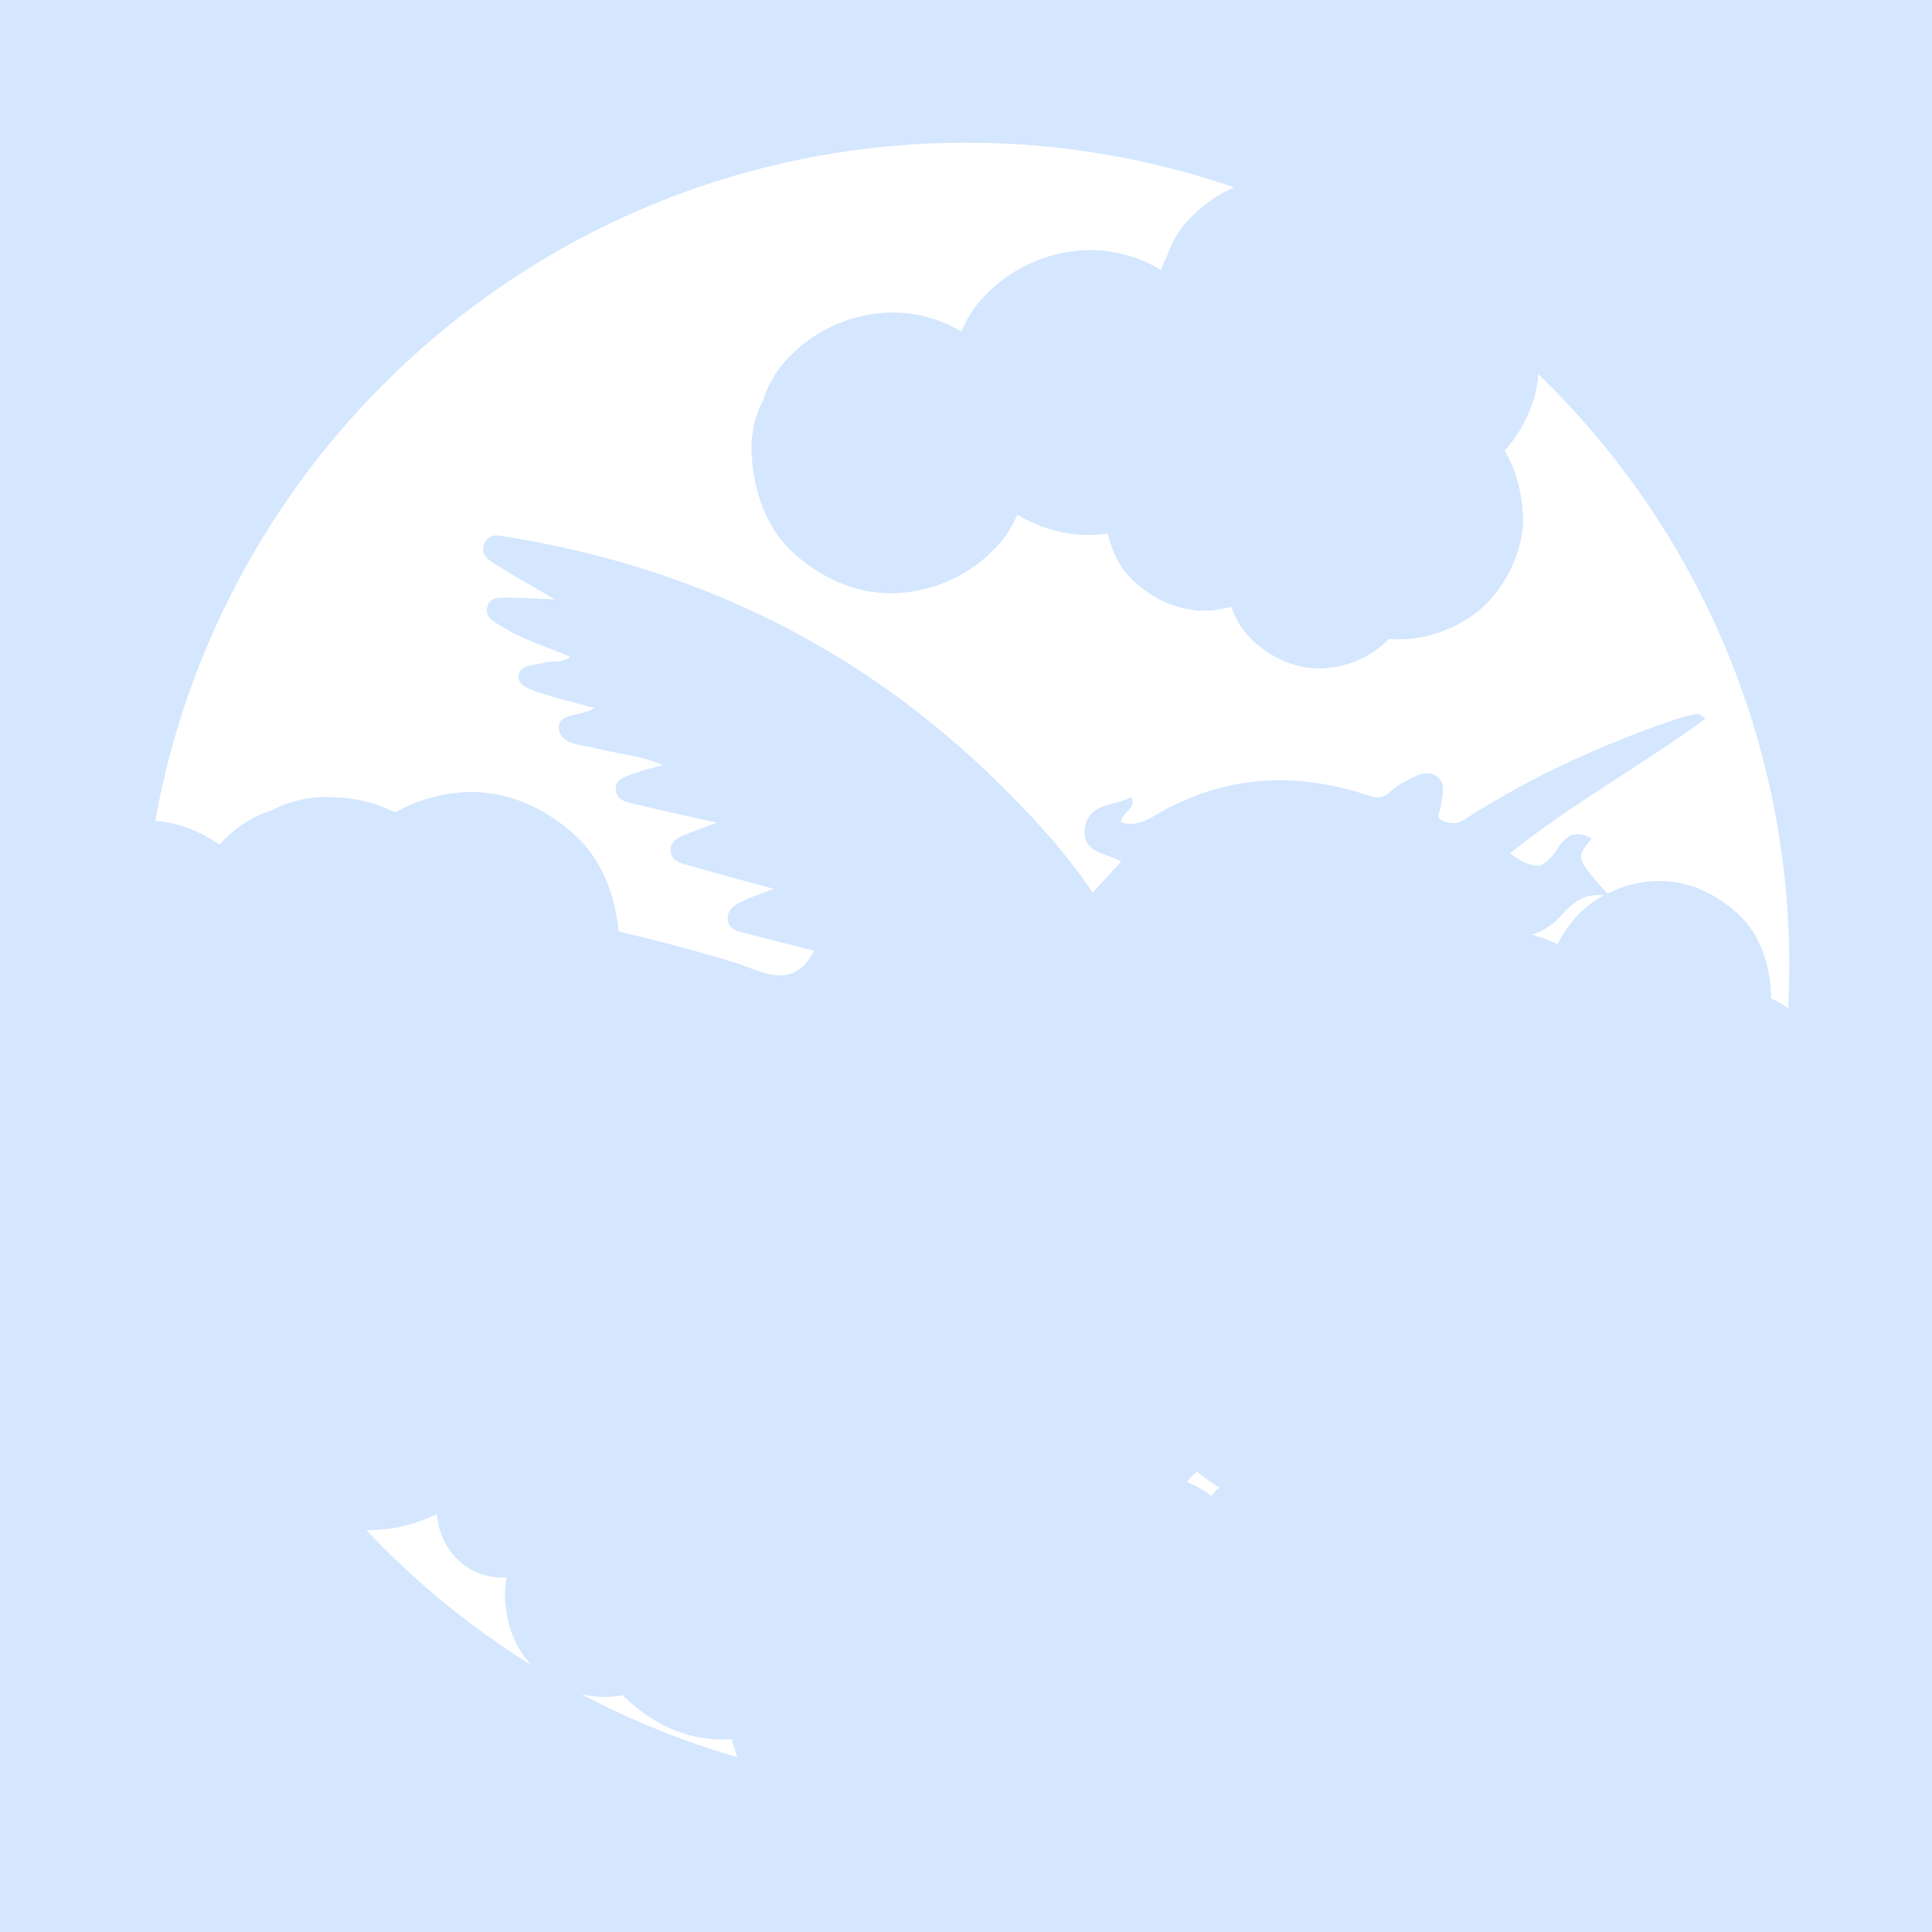 <svg width="1056" height="1056" viewBox="0 0 1056 1056" fill="none" xmlns="http://www.w3.org/2000/svg">
<path d="M0 0V1056H1056V0H0ZM862.79 499.75C858.139 504.563 854.278 510.081 851.35 516.1C846.83 513.928 842.116 512.187 837.27 510.9C843.506 508.928 849.077 505.274 853.37 500.34C859.72 493.08 866.51 488.12 876.78 489.34C871.632 492.105 866.918 495.613 862.79 499.75ZM200.29 836.37C200.84 836.37 201.37 836.37 201.92 836.37C214.729 836.259 227.341 833.204 238.78 827.44C240.08 846.19 254.64 862.26 274.24 862.26C275.16 862.26 276.07 862.26 276.98 862.14C276.213 865.561 275.877 869.065 275.98 872.57C276.5 886.25 280.86 900.57 290.81 910.4C257.558 889.747 227.131 864.862 200.29 836.37ZM317.83 926C321.843 927.023 325.968 927.544 330.11 927.55C333.568 927.554 337.018 927.219 340.41 926.55C341.41 927.55 342.41 928.63 343.5 929.61C357.6 942.38 375.06 950.78 394.5 950.78C396.33 950.78 398.16 950.69 400 950.54C400.782 953.932 401.825 957.259 403.12 960.49C373.58 951.957 344.998 940.399 317.83 926ZM662.07 817.63C658.019 814.544 653.577 812.008 648.86 810.09C650.216 807.776 652.131 805.84 654.43 804.46C658.215 807.662 662.277 810.52 666.57 813C664.908 814.377 663.399 815.93 662.07 817.63ZM977.39 551.1C974.46 548.964 971.312 547.144 968 545.67C968 544.93 968 544.18 968 543.44C967.39 527.31 962.06 510.44 949.75 499.29C937.91 488.56 923.25 481.5 906.94 481.5C897.065 481.591 887.344 483.966 878.54 488.44C861.11 468.84 861.3 468.59 870.04 458.34C862.52 453.99 856.85 455.52 852.04 462.82C843.57 475.67 839.56 476.16 825.33 466.45C858.91 439.3 896.94 418.8 932.33 392.65C929.1 390.87 928.33 390.05 927.73 390.17C924.054 390.836 920.421 391.721 916.85 392.82C875.85 406.73 836.73 424.51 800.33 448.03C796.11 450.76 792.51 450.22 788.58 448.61C784.32 446.88 787.11 443.8 787.43 441.2C788.19 435.09 790.95 427.74 784.66 423.87C778.85 420.3 772.66 424.87 767.19 427.62C764.548 428.883 762.132 430.572 760.04 432.62C756.35 436.42 752.92 436.48 747.87 434.79C707.33 421.24 668.16 423.79 630.93 445.92C625.25 449.29 619.44 451.72 612.59 449.38C613.31 443.71 621.18 442.29 618.41 435.72C608.96 440.72 594.29 438.63 592.91 453.59C591.74 466.29 604.71 466.19 612.79 470.91L597.25 487.91C582.31 465.66 564.8 446.73 546.38 428.55C471.43 354.55 381.5 310.47 277.89 293.55C272.96 292.74 267.23 291.05 264.73 297.11C262.23 303.17 267.55 306.36 271.59 308.93C281.25 315.06 291.3 320.6 303.47 327.7C293.34 327.26 285.96 326.7 278.58 326.7C273.73 326.7 267.58 325.7 266.23 332.26C265.13 337.69 270.29 339.91 274.14 342.33C285.61 349.55 298.63 353.48 311.75 358.98C306.8 362.77 301.91 360.92 297.66 362.17C292.32 363.74 284.04 362.88 283.41 369.46C282.88 374.98 290.47 377.06 295.41 378.72C304.68 381.81 314.23 384.06 324.98 387.02C317.55 391.94 304.47 389.23 305.48 398.49C306.48 407.38 318.48 406.94 326.34 409.21C327.14 409.44 328 409.45 328.81 409.66C339.56 412.38 350.88 413.04 362.28 418.26C356.91 419.71 352.77 420.41 348.96 421.95C343.79 424.04 335.96 424.86 336.55 432.05C337.06 438.16 344.35 438.82 349.46 440.05C362.61 443.26 375.85 446.05 391.82 449.63C385.57 451.98 381.82 453.26 378.18 454.79C373.26 456.85 366.57 458.24 366.54 464.58C366.54 471.34 373.59 472.09 378.54 473.58C392.85 477.81 407.3 481.58 423.03 485.86C416.67 488.27 411.52 489.86 406.68 492.17C402.16 494.3 397.07 496.96 397.79 502.93C398.46 508.46 403.88 509.16 408.29 510.3C421.09 513.62 433.91 516.84 445.06 519.67C432.48 543.08 415.39 529.87 399.06 525.31C397.06 524.75 395.06 524.1 393.06 523.52C374.82 518.25 356.52 513.36 338.12 509.13C336.31 489.61 329.12 469.93 314.31 456.48C298.6 442.25 279.13 432.88 257.49 432.88C242.948 433.023 228.684 436.878 216.05 444.08C205.164 438.638 193.17 435.78 181 435.73C169.737 435.17 158.531 437.642 148.55 442.89C138.034 446.201 128.592 452.26 121.2 460.44C120.77 460.85 120.38 461.27 119.96 461.68C109.59 454.38 97.73 449.59 84.87 448.68C122.45 238 306.54 78 528 78C577.867 77.95 627.394 86.203 674.55 102.42C666.278 105.979 658.753 111.068 652.37 117.42C645.579 123.742 640.522 131.698 637.68 140.53C636.494 142.811 635.471 145.174 634.62 147.6C622.994 140.539 609.672 136.759 596.07 136.66C575.79 136.66 554.47 145.3 540.18 159.76C533.753 165.744 528.748 173.09 525.53 181.26C514.196 174.494 501.26 170.876 488.06 170.78C468.06 170.78 447.06 179.29 432.97 193.54C425.728 200.288 420.333 208.777 417.3 218.2C412.669 227.073 410.422 236.997 410.78 247C411.54 267.12 418.18 288.16 433.54 302.09C448.31 315.47 466.61 324.27 486.95 324.27C506.95 324.27 527.95 315.76 542.04 301.51C548.098 295.84 552.872 288.939 556.04 281.27C567.748 288.444 581.19 292.288 594.92 292.39C598.44 292.382 601.956 292.124 605.44 291.62C607.72 301.57 612.33 311 619.99 317.95C630.52 327.5 643.58 333.78 658.09 333.78C663.137 333.741 668.155 333.004 673 331.59C675.353 338.764 679.481 345.227 685 350.38C695 359.43 707.36 365.38 721.12 365.38C735.062 365.268 748.418 359.755 758.38 350C758.63 349.75 758.88 349.47 759.12 349.21C760.9 349.37 762.7 349.47 764.51 349.47C782.09 349.47 800.57 341.98 812.95 329.47C824.35 317.94 833.08 298.99 832.46 282.52C831.98 270.01 828.91 257.11 822.39 246.29C832.3 235.6 839.94 219.48 840.82 204.56C884.27 246.47 918.815 296.718 942.386 352.294C965.958 407.87 978.071 467.632 978 528C978 535.75 977.78 543.44 977.39 551.1Z" fill="#D4E7FF"/>
</svg>
